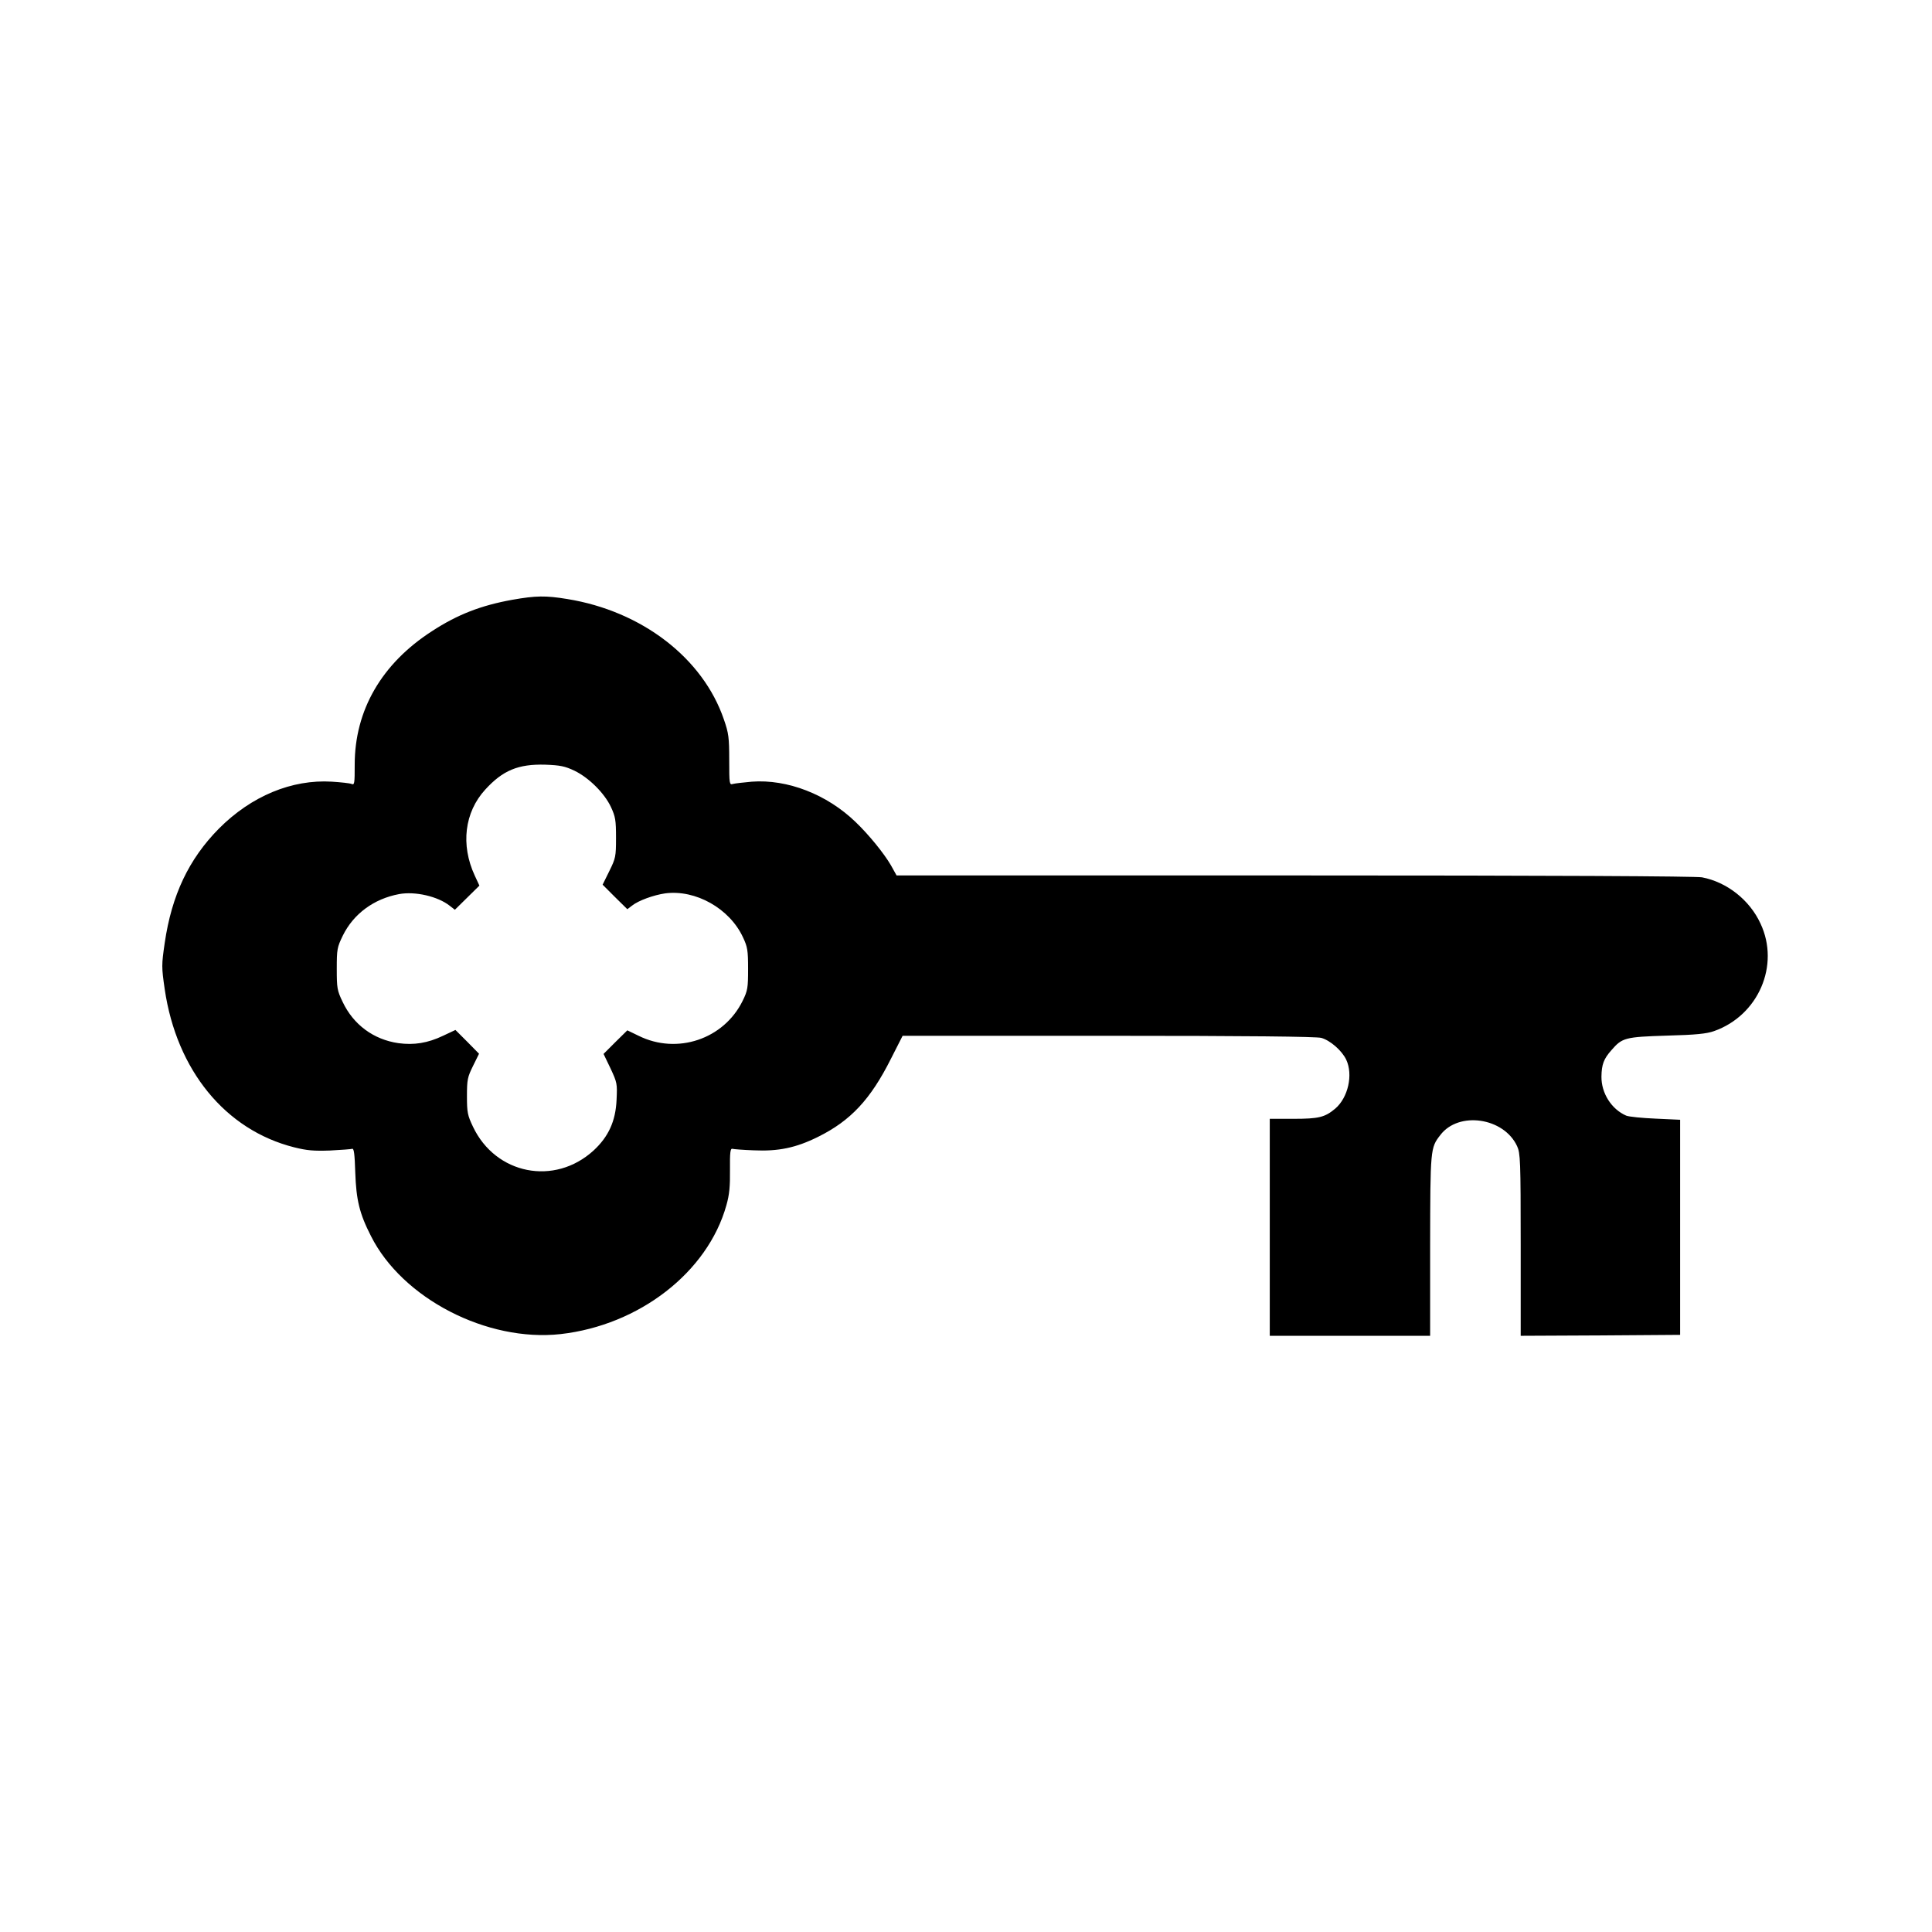 <?xml version="1.0" standalone="no"?>
<!DOCTYPE svg PUBLIC "-//W3C//DTD SVG 20010904//EN"
 "http://www.w3.org/TR/2001/REC-SVG-20010904/DTD/svg10.dtd">
<svg version="1.0" xmlns="http://www.w3.org/2000/svg"
 width="1024pt" height="1024pt" viewBox="0 0 1024 1024"
 preserveAspectRatio="xMidYMid meet">
<g transform="translate(0,1024) scale(0.1,-0.1)"
fill="#000000" stroke="none">
<path d="M2715 7061 c-166 -30 -290 -78 -425 -166 -267 -172 -410 -419 -410
-708 0 -100 -1 -109 -17 -102 -10 4 -57 9 -104 12 -212 13 -427 -76 -599 -249
-159 -161 -250 -352 -287 -606 -17 -117 -17 -127 0 -245 63 -429 321 -746 686
-838 68 -17 104 -20 190 -17 58 3 112 7 118 9 9 3 13 -29 16 -126 5 -144 22
-217 83 -336 166 -331 615 -563 1005 -520 417 47 780 328 879 683 16 56 20
100 19 188 -1 92 2 114 13 111 7 -2 58 -6 113 -8 130 -6 223 13 340 71 174 86
279 199 387 414 l62 122 1090 0 c738 0 1103 -4 1129 -11 47 -13 109 -67 132
-115 38 -80 10 -202 -58 -260 -55 -46 -87 -54 -222 -54 l-125 0 0 -575 0 -575
425 0 425 0 0 478 c1 513 1 518 54 586 97 128 337 93 407 -59 17 -37 19 -74
19 -523 l0 -482 423 2 422 3 0 570 0 570 -130 6 c-71 3 -142 10 -156 16 -78
34 -132 119 -131 207 1 64 12 94 53 140 57 66 72 70 294 77 154 4 211 10 250
24 235 83 350 349 246 570 -58 126 -179 220 -310 245 -35 6 -791 10 -2161 10
l-2108 0 -30 54 c-36 62 -116 161 -187 229 -152 147 -362 228 -550 214 -44 -4
-89 -9 -100 -12 -19 -6 -20 -1 -20 127 0 119 -3 142 -28 214 -111 326 -435
575 -830 639 -115 19 -167 18 -292 -4z m330 -906 c76 -37 158 -118 193 -192
24 -52 27 -70 27 -164 0 -100 -2 -108 -36 -177 l-35 -71 65 -65 66 -65 25 19
c34 27 114 56 176 65 161 21 341 -80 412 -233 24 -51 27 -69 27 -167 0 -101
-2 -115 -29 -170 -100 -203 -347 -286 -551 -185 l-60 29 -63 -62 -63 -63 37
-77 c35 -75 36 -81 32 -166 -5 -114 -43 -196 -122 -269 -207 -189 -519 -127
-639 126 -29 61 -32 76 -32 162 0 88 3 101 32 160 l32 65 -62 63 -63 63 -66
-31 c-82 -39 -154 -50 -236 -39 -132 19 -239 98 -296 219 -29 60 -31 73 -31
175 0 104 2 114 32 176 57 116 165 195 298 220 85 16 206 -12 269 -62 l27 -21
65 64 65 64 -25 54 c-75 162 -54 335 56 455 93 102 175 136 318 132 80 -3 104
-8 155 -32z"/>
</g>
</svg>
